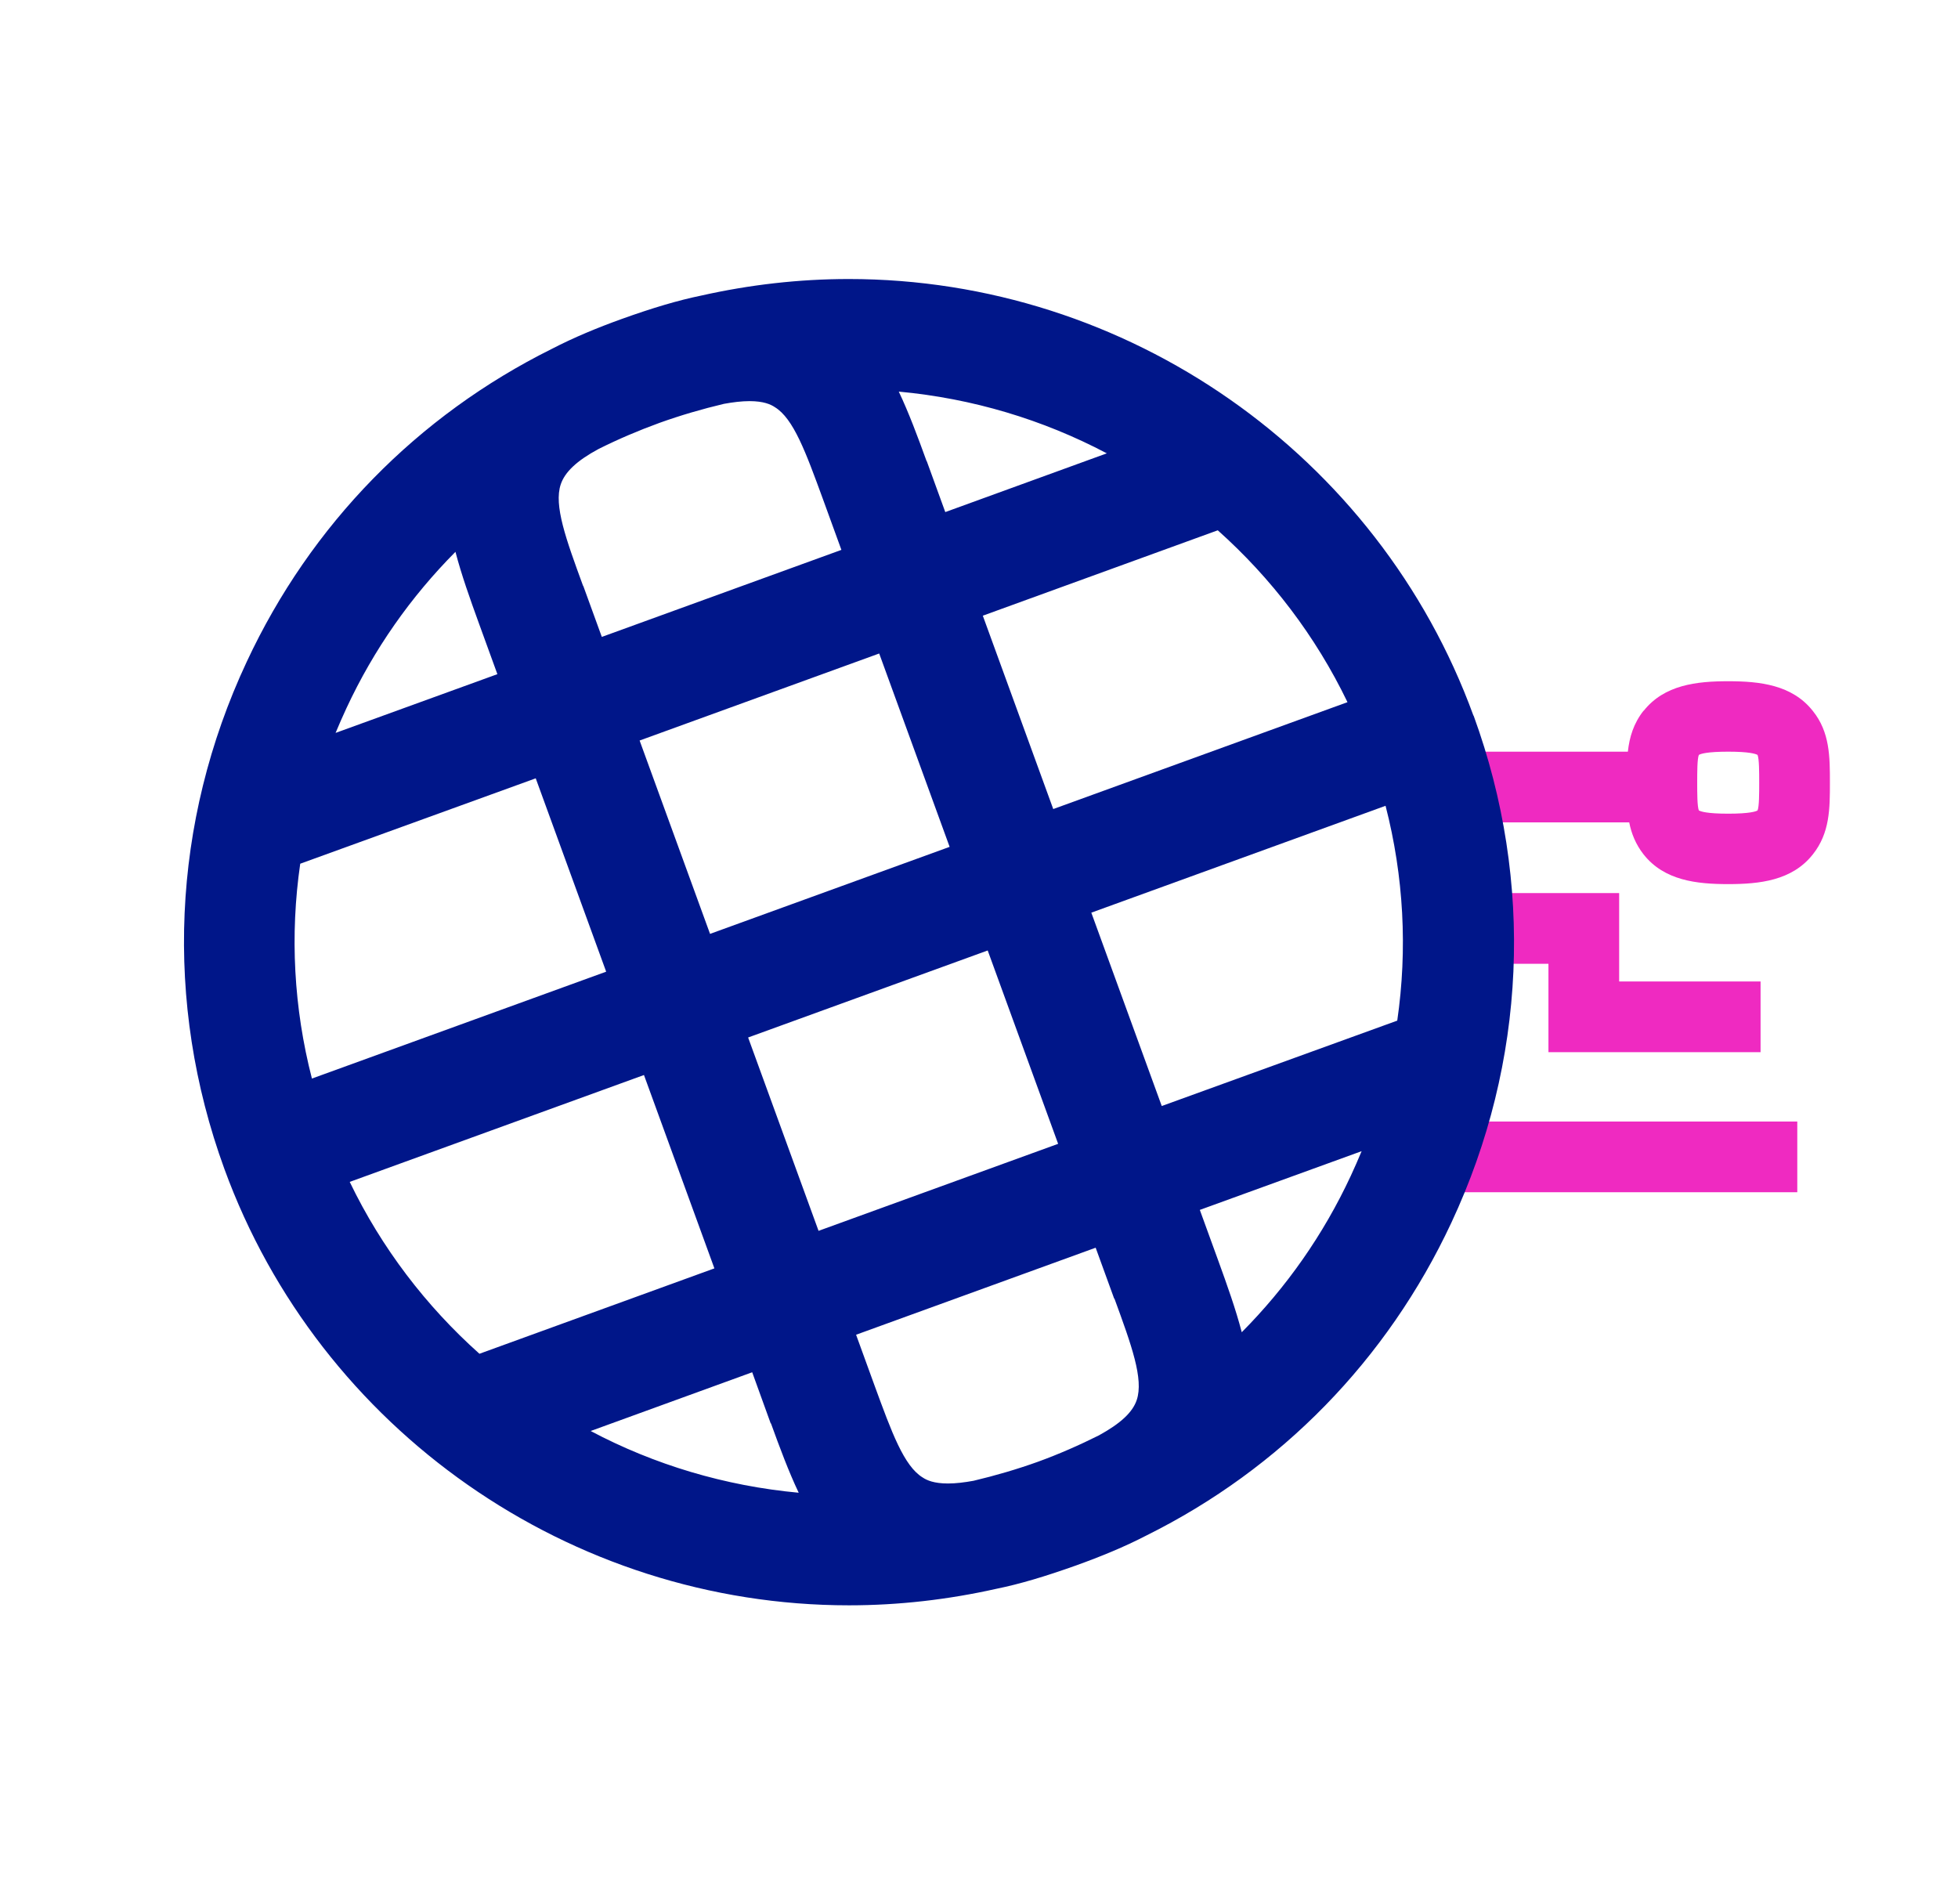 <?xml version="1.0" encoding="UTF-8"?>
<svg id="Layer_1" data-name="Layer 1" xmlns="http://www.w3.org/2000/svg" viewBox="0 0 72 70">
  <defs>
    <style>
      .cls-1 {
        fill: #ef2ac1;
      }

      .cls-2 {
        fill: #001689;
      }
    </style>
  </defs>
  <g id="Layer_1-2" data-name="Layer 1-2">
    <g>
      <g>
        <path class="cls-1" d="m60.44,26.13c-.37.47-.52.97-.58,1.51h-6.88v2.6h6.93c.08.41.24.81.53,1.18.76.96,1.95,1.09,3.11,1.09s2.35-.13,3.11-1.09c.63-.79.63-1.69.63-2.64s0-1.86-.63-2.64c-.76-.96-1.95-1.09-3.11-1.09s-2.35.13-3.11,1.09h0Zm4.19,1.63c.06.15.06.65.06,1.02s0,.88-.06,1.02c-.06.04-.3.12-1.08.12s-1.01-.08-1.08-.12c-.06-.15-.06-.65-.06-1.02s0-.88.06-1.02c.06-.04.3-.12,1.08-.12s1.01.08,1.08.12Z"/>
        <polygon class="cls-1" points="56.94 35.44 56.94 38.69 64.74 38.69 64.74 36.09 59.54 36.09 59.54 32.84 53.09 32.84 53.09 35.44 56.94 35.44"/>
        <rect class="cls-1" x="52.93" y="41.24" width="13.16" height="2.6"/>
      </g>
      <path class="cls-2" d="m54.18,26.31c-3.5-9.6-12.73-16.05-22.97-16.05-1.83,0-3.65.21-5.43.61-.83.17-1.78.45-2.92.86-.89.32-1.76.68-2.57,1.1-4.93,2.45-8.86,6.45-11.22,11.51-2.76,5.9-3.05,12.52-.82,18.64,3.5,9.6,12.73,16.05,22.97,16.05,1.83,0,3.65-.21,5.43-.61.84-.17,1.78-.45,2.93-.86.89-.32,1.77-.68,2.58-1.1,4.93-2.45,8.85-6.45,11.21-11.5,2.76-5.9,3.05-12.52.82-18.64h0Zm-13.2,21.44c.63,1.72,1.08,2.96.82,3.73-.15.45-.59.86-1.39,1.3-.72.36-1.47.69-2.24.97-.78.28-1.57.51-2.37.7-.33.06-.65.1-.94.1-.52,0-.78-.12-.93-.22-.69-.42-1.14-1.66-1.77-3.38l-.68-1.87,8.81-3.2.68,1.87h0Zm-12.63,4.59c.33.91.65,1.77,1.02,2.55-2.71-.25-5.31-1.03-7.65-2.27l5.94-2.16.68,1.88h0Zm1.75-7.08l-2.59-7.11,8.81-3.2,2.59,7.11-8.81,3.2Zm-18.63-5.6c-.67-2.6-.81-5.28-.43-7.9l8.66-3.14,2.59,7.11-10.82,3.93Zm12.05-12.43l8.81-3.2,2.59,7.11-8.81,3.2-2.59-7.11Zm-2.08-5.69c-.63-1.72-1.08-2.96-.82-3.73.15-.45.59-.87,1.39-1.3.72-.36,1.47-.68,2.24-.96.78-.28,1.57-.51,2.37-.7.33-.06.65-.1.94-.1.52,0,.78.12.93.22.69.42,1.14,1.66,1.77,3.38l.68,1.87-8.81,3.2-.68-1.87h0Zm12.63-4.59c-.33-.91-.65-1.77-1.02-2.55,2.71.25,5.3,1.03,7.65,2.27l-5.94,2.16-.68-1.87Zm6.06,16.61l10.82-3.93c.67,2.6.81,5.28.43,7.9l-8.66,3.14-2.59-7.11Zm9.42-7.74l-10.82,3.93-2.59-7.11,8.64-3.14c1.96,1.75,3.6,3.89,4.77,6.32h0Zm-32.8-5.52c.22.84.53,1.71.86,2.62l.68,1.87-5.95,2.16c.13-.31.26-.61.4-.91,1.01-2.17,2.37-4.1,4.01-5.75h0Zm-3.89,23.16l10.82-3.93,2.59,7.11-8.64,3.14c-1.96-1.75-3.6-3.89-4.77-6.32h0Zm32.8,5.52c-.22-.84-.53-1.71-.86-2.62l-.68-1.87,5.95-2.16c-.13.31-.26.61-.4.91-1.01,2.17-2.37,4.1-4.01,5.75h0Z"/>
    </g>
  </g>
</svg>